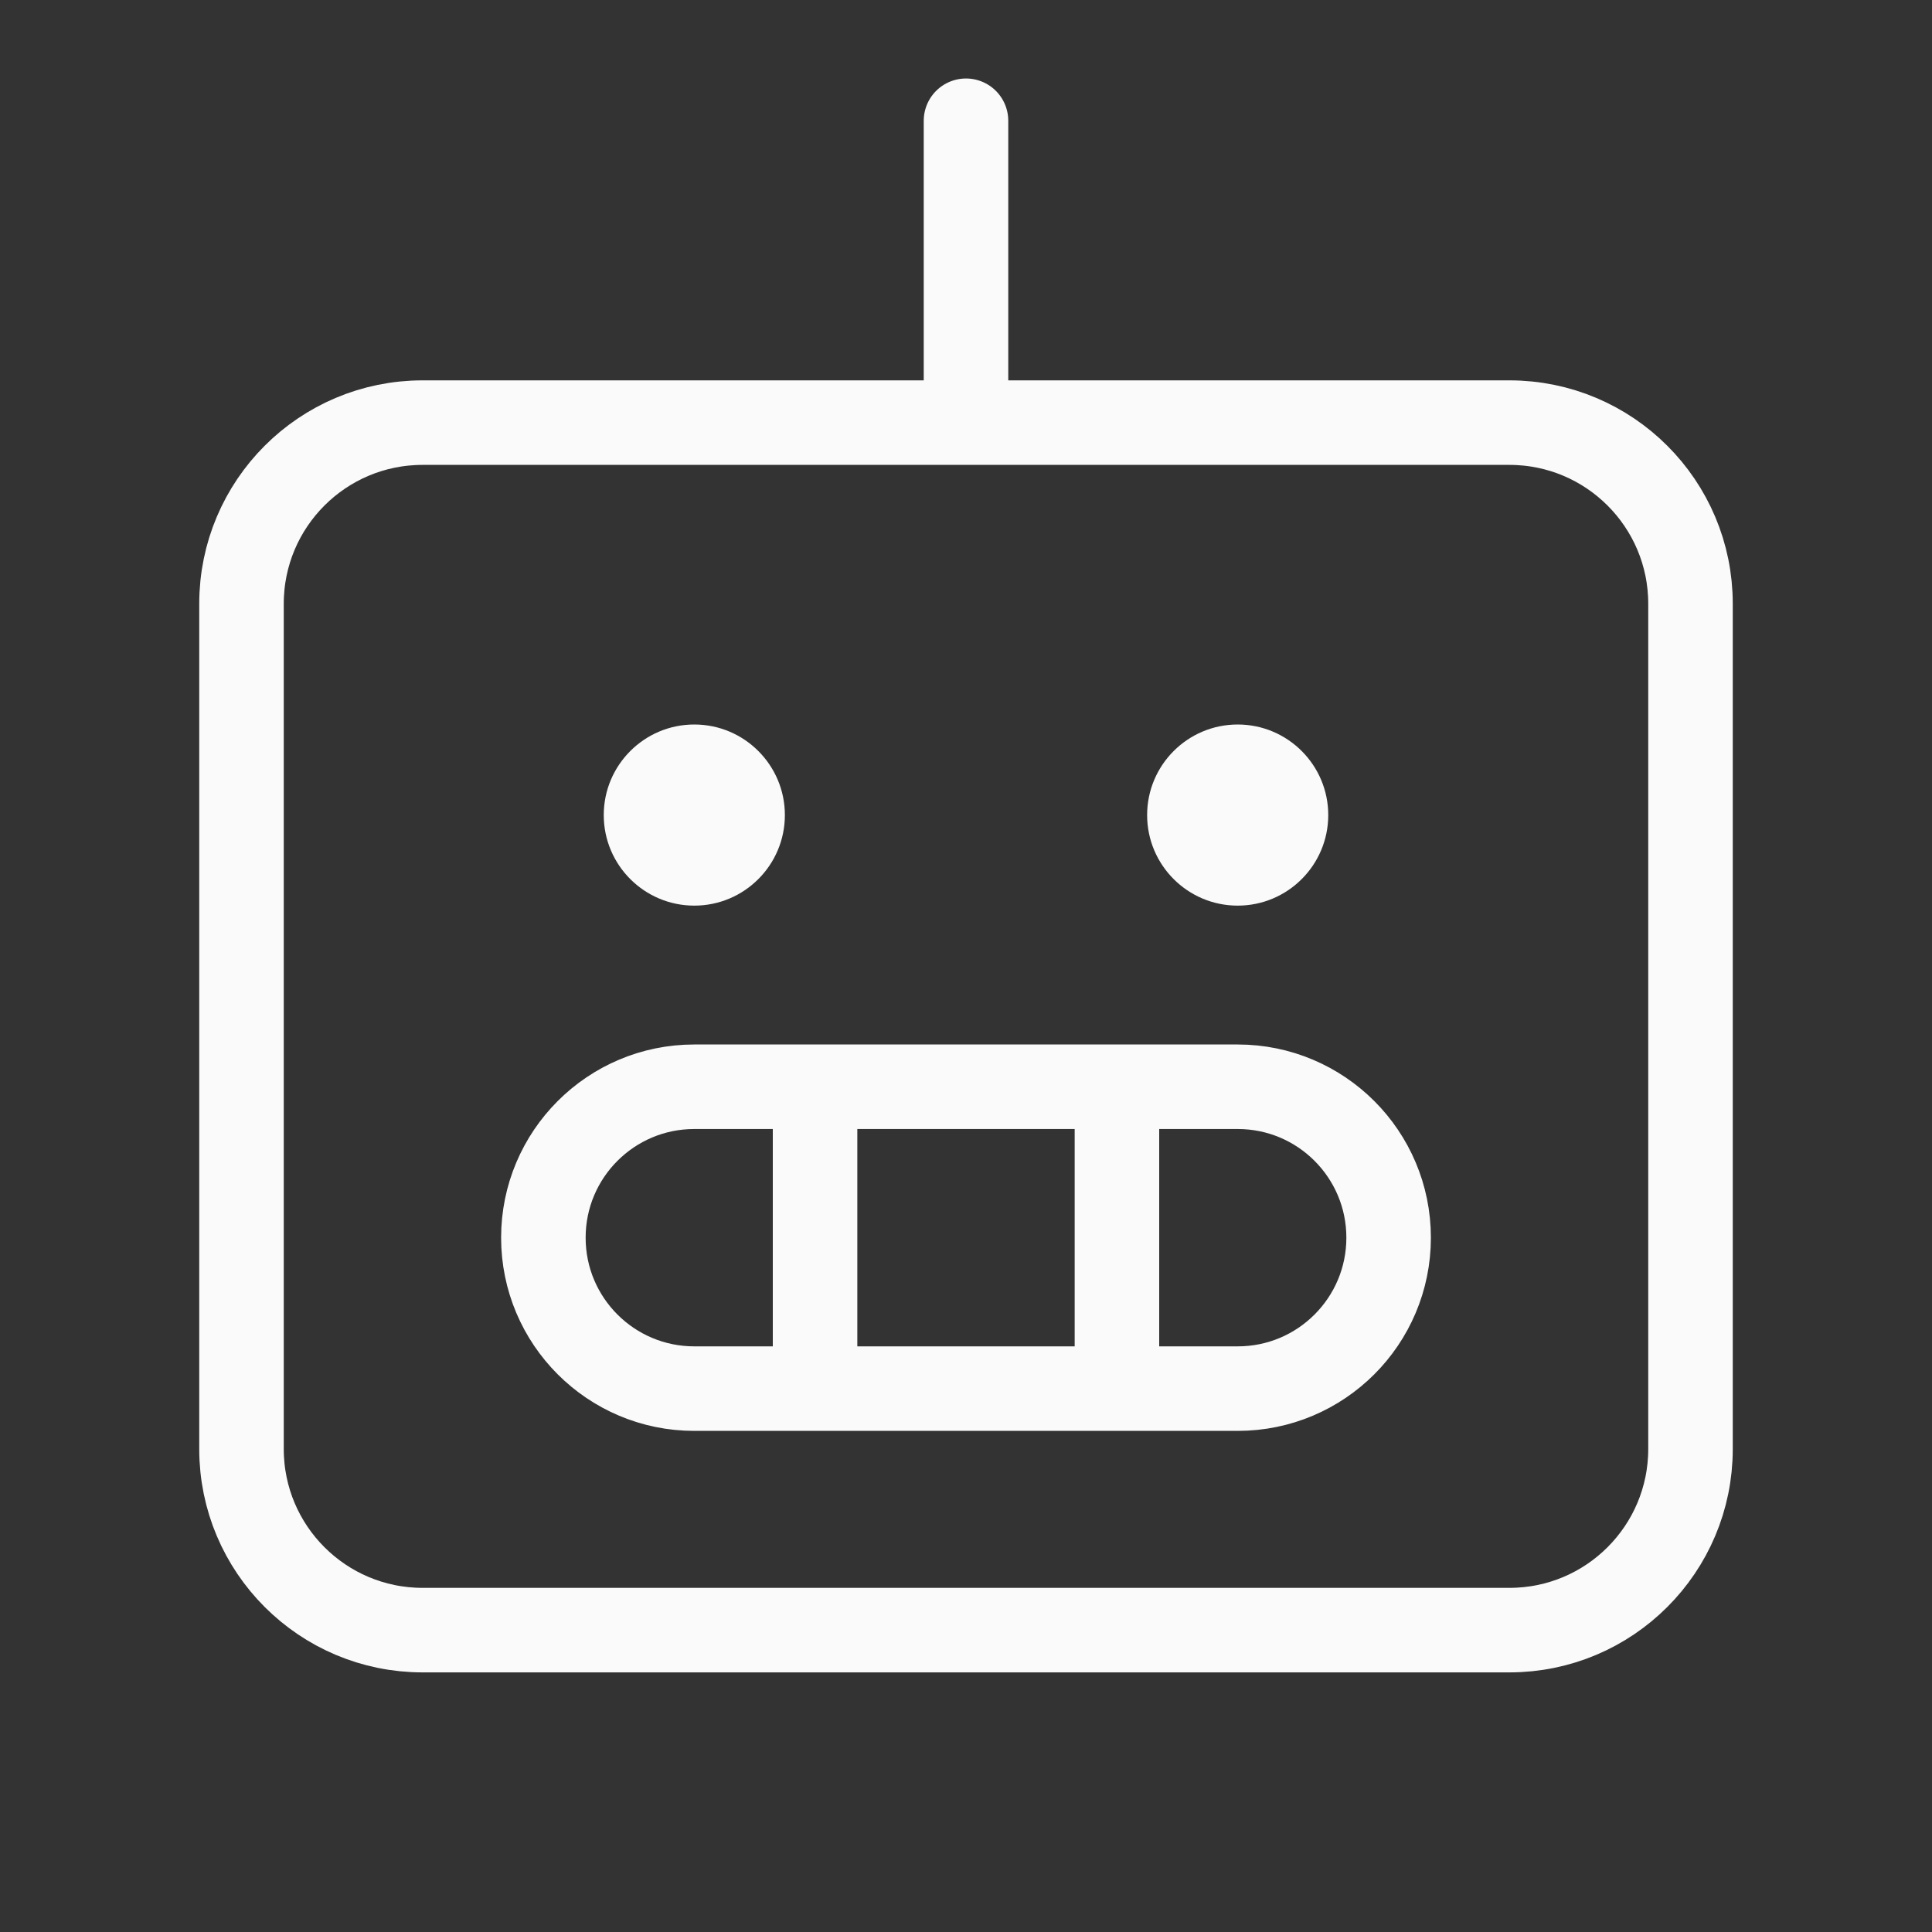 <?xml version="1.0" encoding="UTF-8"?> <svg xmlns="http://www.w3.org/2000/svg" width="32" height="32" viewBox="0 0 32 32" fill="none"><rect x="0" y="0" width="32" height="32" fill="#333333" stroke="none"/><g clip-path="url(#clip0_1_10)"><path d="M18.5 18V23M13.5 18V23M16 7V2M7 7H25C26.657 7 28 8.343 28 10V24C28 25.657 26.657 27 25 27H7C5.343 27 4 25.657 4 24V10C4 8.343 5.343 7 7 7ZM11.5 18H20.5C21.881 18 23 19.119 23 20.5C23 21.881 21.881 23 20.5 23H11.5C10.119 23 9 21.881 9 20.5C9 19.119 10.119 18 11.5 18Z" stroke="#FAFAFA" stroke-width="1.4" stroke-linecap="round" stroke-linejoin="round"></path><path d="M11.5 15C12.328 15 13 14.328 13 13.5C13 12.672 12.328 12 11.5 12C10.672 12 10 12.672 10 13.5C10 14.328 10.672 15 11.5 15Z" fill="#FAFAFA"></path><path d="M20.5 15C21.328 15 22 14.328 22 13.5C22 12.672 21.328 12 20.5 12C19.672 12 19 12.672 19 13.5C19 14.328 19.672 15 20.5 15Z" fill="#FAFAFA"></path></g><defs><clipPath id="clip0_1_10"><rect width="32" height="32" fill="white"></rect></clipPath></defs></svg> 